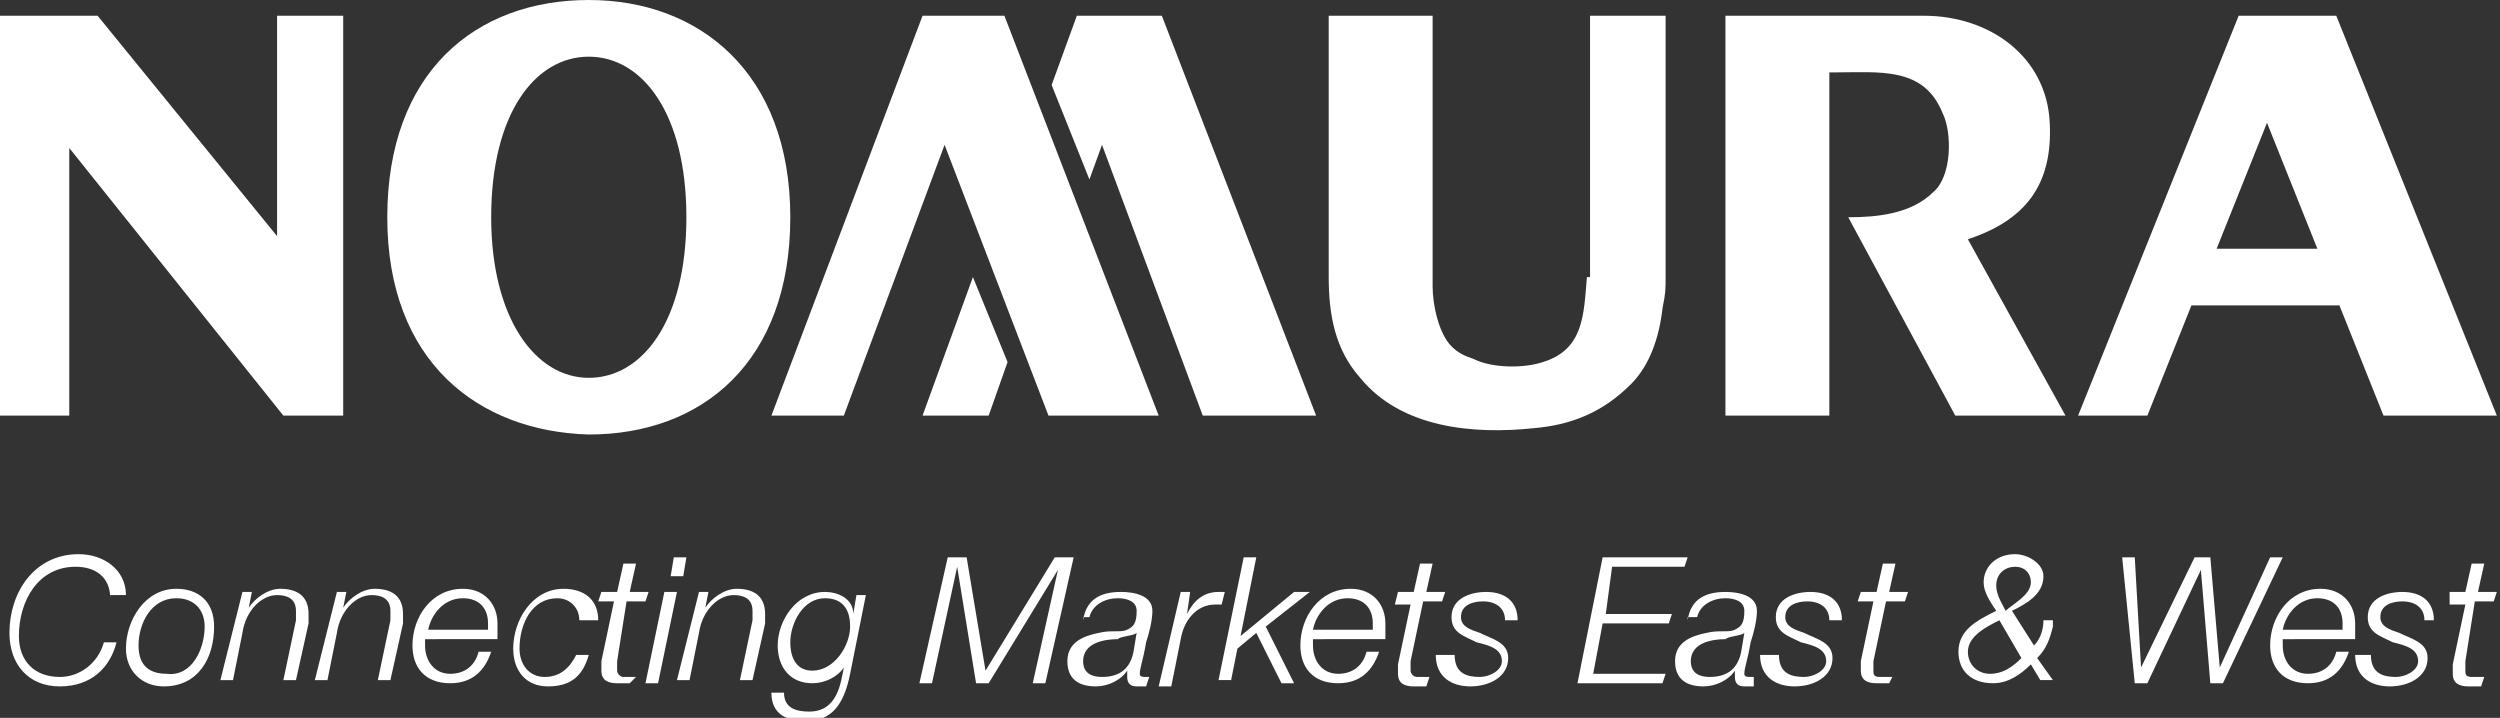 <svg version="1.1" id="Layer_1" xmlns="http://www.w3.org/2000/svg" xmlns:xlink="http://www.w3.org/1999/xlink" x="0px" y="0px"
	 width="79.4px" height="22.8px" viewBox="0 0 79.4 22.8" enable-background="new 0 0 79.4 22.8" xml:space="preserve">
<rect x="0" y="0" width="79.4" height="22.8" fill="#333333" stroke="none"/>
<g>
	<g>
		<path fill="#FFFFFF" d="M12.3,6.9c0-4.6,2.8-6.9,6.4-6.9c3.5,0,6.4,2.3,6.4,6.9c0,4.6-2.8,6.9-6.4,6.9
			C15.2,13.7,12.3,11.5,12.3,6.9z M18.7,12c1.7,0,3.1-1.8,3.1-5.1c0-3.3-1.4-5.1-3.1-5.1c-1.7,0-3.1,1.8-3.1,5.1
			C15.6,10.1,17,12,18.7,12z"/>
		<polygon fill="#FFFFFF" points="0,0.5 0,13.2 2.2,13.2 2.2,4.7 9,13.2 10.9,13.2 10.9,0.5 8.8,0.5 8.8,7.5 3.1,0.5 0,0.5 		"/>
		<path fill="#FFFFFF" d="M71.1,0.5L66,13.2h2.2l1.4-3.5h4.7l1.4,3.5h3.6L74.2,0.5H71.1L71.1,0.5z M70.4,7.9l1.6-4l1.6,4H70.4
			L70.4,7.9z"/>
		<path fill="#FFFFFF" d="M50.4,8.8c-0.1,1.2-0.1,2.3-1.4,2.7c-0.6,0.2-1.6,0.2-2.2-0.1c-0.3-0.1-0.5-0.2-0.7-0.4
			c-0.4-0.4-0.6-1.3-0.6-1.9V0.5h-3.3v8.3c0,1.2,0.2,2.3,1,3.2c1.3,1.6,3.6,1.8,5.5,1.6c1.2-0.1,2.2-0.5,3.1-1.4
			c0.6-0.6,0.9-1.5,1-2.4c0.1-0.5,0.1-0.6,0.1-1V0.5h-2.4V8.8L50.4,8.8z"/>
		<path fill="#FFFFFF" d="M58.2,2.3c1.5,0,2.9-0.2,3.5,1.3c0.3,0.6,0.3,2-0.3,2.5c-0.7,0.7-1.8,0.8-2.7,0.8l3.4,6.3h3.5l-3.1-5.6
			c1.8-0.6,2.7-1.7,2.6-3.7c-0.1-2.1-1.9-3.4-4-3.4h-6.3v12.7h3.3V2.3L58.2,2.3z"/>
		<polygon fill="#FFFFFF" points="36.8,13.2 31.9,0.5 29.3,0.5 24.5,13.2 26.8,13.2 30,4.6 33.3,13.2 36.8,13.2 		"/>
		<polygon fill="#FFFFFF" points="36.9,0.5 34.2,0.5 33.4,2.7 34.6,5.7 35,4.6 38.2,13.2 41.8,13.2 36.9,0.5 		"/>
		<polygon fill="#FFFFFF" points="30.9,8.8 29.3,13.2 31.4,13.2 32,11.5 30.9,8.8 		"/>
	</g>
	<g>
		<path fill="#FFFFFF" d="M3.5,19c0-0.7-0.5-1-1.1-1c-1.2,0-1.8,1.1-1.8,2.2c0,0.8,0.5,1.3,1.3,1.3c0.6,0,1.2-0.4,1.4-1.1h0.4
			c-0.2,0.8-0.8,1.4-1.8,1.4c-1,0-1.6-0.7-1.6-1.7c0-1.3,0.8-2.5,2.2-2.5c0.8,0,1.5,0.5,1.5,1.3H3.5z"/>
		<path fill="#FFFFFF" d="M6.8,19.9c0,1-0.5,1.9-1.6,1.9c-0.7,0-1.2-0.5-1.2-1.2c0-0.9,0.6-1.9,1.6-1.9C6.3,18.7,6.8,19.1,6.8,19.9z
			 M6.5,19.9c0-0.5-0.3-0.9-0.9-0.9c-0.8,0-1.2,0.8-1.2,1.5c0,0.6,0.3,0.9,0.9,0.9C6.1,21.5,6.5,20.6,6.5,19.9z"/>
		<path fill="#FFFFFF" d="M7.7,18.8H8l-0.1,0.5h0c0.2-0.3,0.6-0.6,1-0.6c0.5,0,0.9,0.2,0.9,0.8c0,0.1,0,0.2,0,0.3l-0.4,1.8H9
			l0.4-1.9c0-0.1,0-0.2,0-0.3c0-0.4-0.3-0.5-0.6-0.5c-0.5,0-1,0.5-1.1,1.2l-0.3,1.5H7L7.7,18.8z"/>
		<path fill="#FFFFFF" d="M10.7,18.8H11l-0.1,0.5h0c0.2-0.3,0.6-0.6,1-0.6c0.5,0,0.9,0.2,0.9,0.8c0,0.1,0,0.2,0,0.3l-0.4,1.8H12
			l0.4-1.9c0-0.1,0-0.2,0-0.3c0-0.4-0.3-0.5-0.6-0.5c-0.5,0-1,0.5-1.1,1.2l-0.3,1.5H10L10.7,18.8z"/>
		<path fill="#FFFFFF" d="M13.5,20.3c0,0.1,0,0.1,0,0.2c0,0.5,0.3,0.9,0.8,0.9c0.5,0,0.8-0.3,0.9-0.7h0.4c-0.2,0.6-0.6,1-1.3,1
			c-0.8,0-1.2-0.5-1.2-1.2c0-0.9,0.6-1.8,1.6-1.8c0.7,0,1.1,0.5,1.1,1.1c0,0.2,0,0.3,0,0.5H13.5z M15.5,20c0-0.1,0-0.2,0-0.2
			c0-0.5-0.3-0.8-0.8-0.8c-0.6,0-1,0.5-1.1,1H15.5z"/>
		<path fill="#FFFFFF" d="M18.4,19.7c0-0.4-0.3-0.7-0.7-0.7c-0.8,0-1.2,0.8-1.2,1.6c0,0.5,0.3,0.9,0.8,0.9c0.5,0,0.8-0.3,1-0.7h0.4
			c-0.2,0.7-0.6,1-1.3,1c-0.7,0-1.1-0.5-1.1-1.2c0-0.9,0.6-1.9,1.6-1.9c0.6,0,1.1,0.3,1.1,1H18.4z"/>
		<path fill="#FFFFFF" d="M19.1,18.8h0.5l0.2-0.9h0.4L20,18.8h0.6l-0.1,0.3h-0.6L19.6,21c0,0.1,0,0.2,0,0.3c0,0.1,0.1,0.2,0.2,0.2
			c0.1,0,0.3,0,0.4,0L20,21.7c-0.1,0-0.2,0-0.4,0c-0.3,0-0.5-0.1-0.5-0.4c0-0.1,0-0.2,0-0.3l0.4-1.9h-0.5L19.1,18.8z"/>
		<path fill="#FFFFFF" d="M21.1,18.8h0.4l-0.6,2.9h-0.4L21.1,18.8z M21.4,17.7h0.4l-0.1,0.6h-0.4L21.4,17.7z"/>
		<path fill="#FFFFFF" d="M22.2,18.8h0.3l-0.1,0.5h0c0.2-0.3,0.6-0.6,1-0.6c0.5,0,0.9,0.2,0.9,0.8c0,0.1,0,0.2,0,0.3l-0.4,1.8h-0.4
			l0.4-1.9c0-0.1,0-0.2,0-0.3c0-0.4-0.3-0.5-0.6-0.5c-0.5,0-1,0.5-1.1,1.2l-0.3,1.5h-0.4L22.2,18.8z"/>
		<path fill="#FFFFFF" d="M27,21.4c-0.2,1-0.6,1.5-1.4,1.5c-0.6,0-1.1-0.2-1.1-0.9h0.4c0,0.5,0.4,0.6,0.8,0.6c0.9,0,1-0.9,1.1-1.4
			l0,0c-0.2,0.3-0.6,0.5-1,0.5c-0.7,0-1.1-0.5-1.1-1.2c0-0.8,0.6-1.7,1.5-1.7c0.4,0,0.9,0.2,0.9,0.7h0l0.1-0.6h0.3L27,21.4z
			 M25.8,21.3c0.7,0,1.2-0.8,1.2-1.4c0-0.5-0.2-0.9-0.8-0.9c-0.7,0-1.1,0.8-1.1,1.4C25.1,20.9,25.3,21.3,25.8,21.3z"/>
		<path fill="#FFFFFF" d="M30.1,17.7h0.6l0.6,3.6l2.2-3.6h0.6l-0.9,4h-0.4l0.8-3.6h0l-2.2,3.6H31L30.4,18h0l-0.8,3.7h-0.4L30.1,17.7
			z"/>
		<path fill="#FFFFFF" d="M34.4,19.7c0.1-0.7,0.6-0.9,1.2-0.9c0.4,0,1,0.1,1,0.6c0,0.3-0.1,0.7-0.2,1c-0.1,0.6-0.2,0.8-0.2,1
			c0,0.1,0.1,0.1,0.2,0.1c0.1,0,0.1,0,0.1,0l-0.1,0.3c-0.1,0-0.2,0-0.3,0c-0.2,0-0.3-0.1-0.3-0.3c0,0,0-0.1,0-0.2l0,0
			c-0.2,0.3-0.6,0.5-1,0.5c-0.5,0-0.9-0.2-0.9-0.8c0-0.6,0.5-0.8,1-0.9c0.4-0.1,0.7,0,0.9-0.1c0.2-0.1,0.3-0.2,0.3-0.6
			c0-0.3-0.3-0.4-0.6-0.4c-0.4,0-0.8,0.2-0.9,0.6H34.4z M36.1,20.1L36.1,20.1c-0.1,0.1-0.5,0.1-0.6,0.2c-0.4,0-1.1,0.1-1.1,0.7
			c0,0.4,0.3,0.5,0.6,0.5c0.6,0,0.9-0.3,1-0.8L36.1,20.1z"/>
		<path fill="#FFFFFF" d="M37.5,18.8h0.3l-0.1,0.7h0c0.2-0.4,0.5-0.7,1-0.7c0.1,0,0.1,0,0.2,0l-0.1,0.4c-0.1,0-0.1,0-0.2,0
			c-0.6,0-1,0.5-1.1,1.1l-0.3,1.5h-0.4L37.5,18.8z"/>
		<path fill="#FFFFFF" d="M39.5,17.7h0.4l-0.5,2.5l0,0l1.7-1.4h0.5l-1.4,1.1l0.9,1.8h-0.4l-0.8-1.6l-0.6,0.5l-0.2,1h-0.4L39.5,17.7z
			"/>
		<path fill="#FFFFFF" d="M41.7,20.3c0,0.1,0,0.1,0,0.2c0,0.5,0.3,0.9,0.8,0.9c0.5,0,0.8-0.3,0.9-0.7h0.4c-0.2,0.6-0.6,1-1.3,1
			c-0.8,0-1.2-0.5-1.2-1.2c0-0.9,0.6-1.8,1.6-1.8c0.7,0,1.1,0.5,1.1,1.1c0,0.2,0,0.3,0,0.5H41.7z M43.6,20c0-0.1,0-0.2,0-0.2
			c0-0.5-0.3-0.8-0.8-0.8c-0.6,0-1,0.5-1.1,1H43.6z"/>
		<path fill="#FFFFFF" d="M44.4,18.8h0.5l0.2-0.9h0.4l-0.2,0.9h0.6l-0.1,0.3h-0.6L44.8,21c0,0.1,0,0.2,0,0.3c0,0.1,0.1,0.2,0.2,0.2
			c0.1,0,0.3,0,0.4,0l-0.1,0.3c-0.1,0-0.2,0-0.4,0c-0.3,0-0.5-0.1-0.5-0.4c0-0.1,0-0.2,0-0.3l0.4-1.9h-0.5L44.4,18.8z"/>
		<path fill="#FFFFFF" d="M46.2,20.8c0,0.6,0.4,0.7,0.8,0.7c0.3,0,0.7-0.2,0.7-0.5c0-0.4-0.4-0.5-0.8-0.6c-0.4-0.2-0.8-0.3-0.8-0.8
			c0-0.6,0.6-0.8,1.1-0.8c0.6,0,1,0.3,1,0.9h-0.4c0-0.4-0.3-0.6-0.7-0.6c-0.3,0-0.7,0.1-0.7,0.5c0,0.3,0.3,0.4,0.6,0.5
			c0.4,0.2,0.9,0.3,0.9,0.8c0,0.6-0.6,0.9-1.2,0.9c-0.6,0-1.1-0.3-1.1-1H46.2z"/>
		<path fill="#FFFFFF" d="M50.9,17.7h2.7L53.5,18h-2.3L51,19.5h2.1L53,19.8h-2.1l-0.3,1.6h2.3l-0.1,0.3h-2.7L50.9,17.7z"/>
		<path fill="#FFFFFF" d="M53.6,19.7c0.1-0.7,0.6-0.9,1.2-0.9c0.4,0,1,0.1,1,0.6c0,0.3-0.1,0.7-0.2,1c-0.1,0.6-0.2,0.8-0.2,1
			c0,0.1,0.1,0.1,0.2,0.1c0,0,0.1,0,0.1,0l0,0.3c-0.1,0-0.2,0-0.3,0c-0.2,0-0.3-0.1-0.3-0.3c0,0,0-0.1,0-0.2l0,0
			c-0.2,0.3-0.6,0.5-1,0.5c-0.5,0-0.9-0.2-0.9-0.8c0-0.6,0.5-0.8,1-0.9c0.4-0.1,0.7,0,0.9-0.1c0.2-0.1,0.3-0.2,0.3-0.6
			c0-0.3-0.3-0.4-0.6-0.4c-0.4,0-0.8,0.2-0.9,0.6H53.6z M55.4,20.1L55.4,20.1c-0.1,0.1-0.5,0.1-0.6,0.2c-0.4,0-1.1,0.1-1.1,0.7
			c0,0.4,0.3,0.5,0.6,0.5c0.6,0,0.9-0.3,1-0.8L55.4,20.1z"/>
		<path fill="#FFFFFF" d="M56.5,20.8c0,0.6,0.4,0.7,0.8,0.7c0.3,0,0.7-0.2,0.7-0.5c0-0.4-0.4-0.5-0.8-0.6c-0.4-0.2-0.8-0.3-0.8-0.8
			c0-0.6,0.6-0.8,1.1-0.8c0.6,0,1,0.3,1,0.9h-0.4c0-0.4-0.3-0.6-0.7-0.6c-0.3,0-0.7,0.1-0.7,0.5c0,0.3,0.3,0.4,0.6,0.5
			c0.4,0.2,0.9,0.3,0.9,0.8c0,0.6-0.6,0.9-1.2,0.9c-0.6,0-1.1-0.3-1.1-1H56.5z"/>
		<path fill="#FFFFFF" d="M59.1,18.8h0.5l0.2-0.9h0.4L60,18.8h0.6l-0.1,0.3h-0.6L59.5,21c0,0.1,0,0.2,0,0.3c0,0.1,0,0.2,0.2,0.2
			c0.1,0,0.3,0,0.4,0L60,21.7c-0.1,0-0.2,0-0.4,0c-0.3,0-0.5-0.1-0.5-0.4c0-0.1,0-0.2,0-0.3l0.4-1.9H59L59.1,18.8z"/>
		<path fill="#FFFFFF" d="M65.2,19.9c-0.1,0.4-0.2,0.7-0.5,1l0.5,0.7h-0.4l-0.3-0.5c-0.3,0.3-0.7,0.6-1.2,0.6c-0.7,0-1.1-0.4-1.1-1
			c0-0.7,0.6-1,1.2-1.3c-0.2-0.3-0.4-0.6-0.4-0.9c0-0.5,0.4-0.9,1-0.9c0.4,0,0.9,0.3,0.9,0.7c0,0.6-0.6,0.9-1,1.1l0.7,1.1
			c0.2-0.2,0.3-0.5,0.3-0.8H65.2z M63.5,19.7c-0.4,0.2-1,0.5-1,1c0,0.4,0.3,0.7,0.7,0.7c0.4,0,0.7-0.2,1-0.5L63.5,19.7z M64.5,18.5
			c0-0.3-0.2-0.5-0.5-0.5c-0.3,0-0.6,0.2-0.6,0.6c0,0.3,0.2,0.6,0.3,0.8C63.9,19.2,64.5,18.9,64.5,18.5z"/>
		<path fill="#FFFFFF" d="M67.4,17.7h0.4l0.2,3.5h0l1.7-3.5h0.5l0.3,3.5h0l1.6-3.5h0.4l-1.9,4h-0.4l-0.3-3.6h0l-1.7,3.6h-0.4
			L67.4,17.7z"/>
		<path fill="#FFFFFF" d="M72.5,20.3c0,0.1,0,0.1,0,0.2c0,0.5,0.3,0.9,0.8,0.9c0.5,0,0.8-0.3,0.9-0.7h0.4c-0.2,0.6-0.6,1-1.3,1
			c-0.8,0-1.2-0.5-1.2-1.2c0-0.9,0.6-1.8,1.6-1.8c0.7,0,1.1,0.5,1.1,1.1c0,0.2,0,0.3,0,0.5H72.5z M74.4,20c0-0.1,0-0.2,0-0.2
			c0-0.5-0.3-0.8-0.8-0.8c-0.6,0-1,0.5-1.1,1H74.4z"/>
		<path fill="#FFFFFF" d="M75.3,20.8c0,0.6,0.4,0.7,0.8,0.7c0.3,0,0.7-0.2,0.7-0.5c0-0.4-0.4-0.5-0.8-0.6c-0.4-0.2-0.8-0.3-0.8-0.8
			c0-0.6,0.6-0.8,1.1-0.8c0.6,0,1,0.3,1,0.9H77c0-0.4-0.3-0.6-0.7-0.6c-0.3,0-0.7,0.1-0.7,0.5c0,0.3,0.3,0.4,0.6,0.5
			c0.4,0.2,0.9,0.3,0.9,0.8c0,0.6-0.6,0.9-1.2,0.9c-0.6,0-1.1-0.3-1.1-1H75.3z"/>
		<path fill="#FFFFFF" d="M77.8,18.8h0.5l0.2-0.9h0.4l-0.2,0.9h0.6l-0.1,0.3h-0.6L78.3,21c0,0.1,0,0.2,0,0.3c0,0.1,0,0.2,0.2,0.2
			c0.1,0,0.3,0,0.4,0l-0.1,0.3c-0.1,0-0.2,0-0.4,0c-0.3,0-0.5-0.1-0.5-0.4c0-0.1,0-0.2,0-0.3l0.4-1.9h-0.5L77.8,18.8z"/>
	</g>
</g>
</svg>
